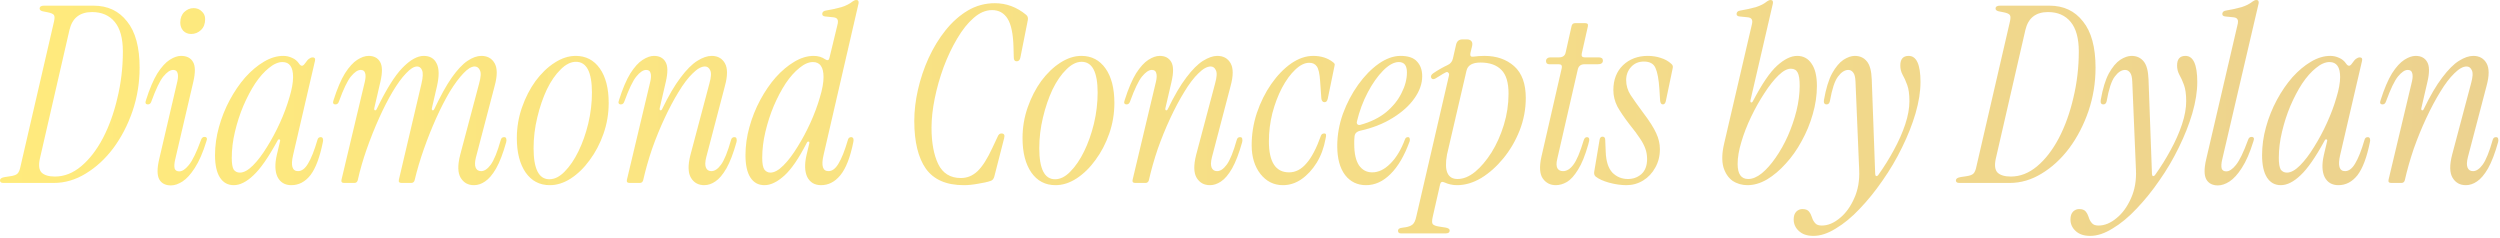 <svg xmlns="http://www.w3.org/2000/svg" width="863" height="82" viewBox="0 0 863 82" fill="none"><path d="M1.19 63.154C0.397 63.154 -2.62633e-06 62.871 -2.62633e-06 62.304C-2.62633e-06 61.681 0.567 61.284 1.7 61.114L3.4 60.859C4.647 60.689 5.497 60.406 5.95 60.009C6.46 59.556 6.828 58.734 7.055 57.544L18.615 7.564C18.898 6.374 18.898 5.581 18.615 5.184C18.332 4.788 17.623 4.476 16.49 4.249L14.79 3.909C14.053 3.739 13.685 3.428 13.685 2.974C13.685 2.294 14.195 1.954 15.215 1.954H32.3C37.173 1.954 41.027 3.768 43.86 7.394C46.75 10.964 48.195 16.291 48.195 23.374C48.195 28.588 47.373 33.603 45.73 38.419C44.087 43.179 41.877 47.429 39.1 51.169C36.323 54.853 33.15 57.771 29.58 59.924C26.067 62.078 22.383 63.154 18.53 63.154H1.19ZM18.955 60.944C22.185 60.944 25.217 59.754 28.05 57.374C30.883 54.994 33.377 51.764 35.53 47.684C37.683 43.548 39.355 38.901 40.545 33.744C41.792 28.588 42.415 23.261 42.415 17.764C42.415 13.231 41.48 9.831 39.61 7.564C37.74 5.298 35.133 4.164 31.79 4.164C27.54 4.164 24.933 6.233 23.97 10.369L13.77 54.739C13.26 57.006 13.458 58.621 14.365 59.584C15.328 60.491 16.858 60.944 18.955 60.944ZM65.971 11.729C64.895 11.729 63.988 11.361 63.251 10.624C62.571 9.831 62.231 8.896 62.231 7.819C62.231 6.289 62.685 5.071 63.591 4.164C64.555 3.258 65.631 2.804 66.821 2.804C67.955 2.804 68.89 3.173 69.626 3.909C70.42 4.589 70.816 5.496 70.816 6.629C70.816 8.216 70.335 9.463 69.371 10.369C68.408 11.276 67.275 11.729 65.971 11.729ZM59.001 64.004C57.131 64.004 55.8 63.324 55.006 61.964C54.213 60.548 54.185 58.253 54.921 55.079L61.211 28.134C61.495 26.888 61.523 25.924 61.296 25.244C61.126 24.508 60.616 24.139 59.766 24.139C58.746 24.139 57.613 24.904 56.366 26.434C55.176 27.908 53.816 30.741 52.286 34.934C52.06 35.671 51.663 36.039 51.096 36.039C50.246 36.039 50.02 35.529 50.416 34.509C51.663 30.599 52.966 27.539 54.326 25.329C55.743 23.119 57.16 21.561 58.576 20.654C59.993 19.748 61.296 19.294 62.486 19.294C64.47 19.294 65.858 20.003 66.651 21.419C67.445 22.779 67.473 25.046 66.736 28.219L60.446 55.164C60.163 56.411 60.106 57.403 60.276 58.139C60.503 58.819 61.041 59.159 61.891 59.159C62.911 59.159 64.016 58.423 65.206 56.949C66.453 55.419 67.841 52.558 69.371 48.364C69.598 47.628 69.995 47.259 70.561 47.259C71.411 47.259 71.638 47.769 71.241 48.789C70.051 52.643 68.72 55.703 67.246 57.969C65.83 60.179 64.413 61.738 62.996 62.644C61.58 63.551 60.248 64.004 59.001 64.004ZM80.684 63.919C78.644 63.919 77.057 63.041 75.924 61.284C74.79 59.528 74.224 56.949 74.224 53.549C74.224 50.319 74.677 47.089 75.584 43.859C76.49 40.573 77.737 37.456 79.324 34.509C80.91 31.563 82.695 28.956 84.679 26.689C86.719 24.423 88.844 22.638 91.054 21.334C93.32 19.974 95.559 19.294 97.769 19.294C98.845 19.294 99.865 19.521 100.829 19.974C101.792 20.371 102.585 21.023 103.209 21.929C103.549 22.439 103.889 22.694 104.229 22.694C104.569 22.694 104.909 22.439 105.249 21.929C105.872 21.023 106.382 20.456 106.779 20.229C107.175 19.946 107.544 19.804 107.884 19.804C108.62 19.804 108.904 20.201 108.734 20.994L101.169 53.549C100.319 57.233 100.885 59.074 102.869 59.074C104.172 59.074 105.334 58.196 106.354 56.439C107.43 54.683 108.507 51.963 109.584 48.279C109.754 47.656 110.122 47.344 110.689 47.344C111.085 47.344 111.34 47.514 111.454 47.854C111.567 48.194 111.567 48.591 111.454 49.044C110.377 54.371 108.932 58.196 107.119 60.519C105.305 62.786 103.124 63.919 100.574 63.919C98.364 63.919 96.777 62.984 95.814 61.114C94.907 59.244 94.822 56.694 95.559 53.464L96.664 48.789C96.777 48.393 96.692 48.166 96.409 48.109C96.182 48.053 95.984 48.194 95.814 48.534C92.697 54.258 89.92 58.253 87.484 60.519C85.104 62.786 82.837 63.919 80.684 63.919ZM82.809 59.584C84.169 59.584 85.67 58.763 87.314 57.119C88.957 55.476 90.572 53.351 92.159 50.744C93.802 48.138 95.304 45.333 96.664 42.329C98.024 39.326 99.1 36.436 99.894 33.659C100.744 30.883 101.169 28.531 101.169 26.604C101.169 23.148 99.95 21.419 97.514 21.419C96.04 21.419 94.482 22.099 92.839 23.459C91.195 24.763 89.609 26.548 88.079 28.814C86.605 31.081 85.245 33.659 83.999 36.549C82.809 39.383 81.845 42.358 81.109 45.474C80.372 48.534 80.004 51.538 80.004 54.484C80.004 56.468 80.23 57.828 80.684 58.564C81.194 59.244 81.902 59.584 82.809 59.584ZM163.612 63.919C161.572 63.919 160.042 63.069 159.022 61.369C158.002 59.669 157.946 57.034 158.852 53.464L165.397 28.814C166.021 26.604 166.106 25.074 165.652 24.224C165.256 23.374 164.661 22.949 163.867 22.949C162.734 22.949 161.431 23.743 159.957 25.329C158.484 26.859 156.926 28.956 155.282 31.619C153.696 34.283 152.137 37.314 150.607 40.714C149.077 44.114 147.661 47.656 146.357 51.339C145.054 55.023 143.977 58.649 143.127 62.219C142.957 62.843 142.561 63.154 141.937 63.154H138.622C137.829 63.154 137.517 62.786 137.687 62.049L145.507 28.814C146.017 26.604 146.074 25.074 145.677 24.224C145.337 23.374 144.771 22.949 143.977 22.949C142.901 22.949 141.626 23.743 140.152 25.329C138.679 26.859 137.149 28.956 135.562 31.619C133.976 34.283 132.417 37.314 130.887 40.714C129.357 44.114 127.941 47.656 126.637 51.339C125.334 55.023 124.286 58.649 123.492 62.219C123.322 62.843 122.926 63.154 122.302 63.154H118.817C118.024 63.154 117.712 62.786 117.882 62.049L125.957 28.134C126.241 26.888 126.269 25.924 126.042 25.244C125.872 24.508 125.362 24.139 124.512 24.139C123.492 24.139 122.359 24.904 121.112 26.434C119.922 27.908 118.562 30.741 117.032 34.934C116.806 35.671 116.409 36.039 115.842 36.039C114.992 36.039 114.766 35.529 115.162 34.509C116.409 30.599 117.712 27.539 119.072 25.329C120.489 23.119 121.906 21.561 123.322 20.654C124.739 19.748 126.042 19.294 127.232 19.294C129.102 19.294 130.434 20.003 131.227 21.419C132.021 22.779 132.049 25.046 131.312 28.219L129.187 37.399C129.131 37.796 129.216 38.023 129.442 38.079C129.669 38.136 129.867 37.994 130.037 37.654C133.324 30.854 136.299 26.094 138.962 23.374C141.626 20.654 144.062 19.294 146.272 19.294C148.369 19.294 149.842 20.144 150.692 21.844C151.599 23.544 151.656 26.151 150.862 29.664L149.077 37.399C149.021 37.796 149.106 38.023 149.332 38.079C149.559 38.136 149.757 37.994 149.927 37.654C152.081 33.064 154.092 29.438 155.962 26.774C157.889 24.054 159.702 22.128 161.402 20.994C163.102 19.861 164.689 19.294 166.162 19.294C168.259 19.294 169.789 20.144 170.752 21.844C171.716 23.544 171.716 26.151 170.752 29.664L164.292 54.314C163.896 55.901 163.867 57.091 164.207 57.884C164.547 58.678 165.171 59.074 166.077 59.074C167.211 59.074 168.316 58.338 169.392 56.864C170.526 55.334 171.687 52.473 172.877 48.279C173.047 47.656 173.416 47.344 173.982 47.344C174.436 47.344 174.691 47.514 174.747 47.854C174.861 48.194 174.861 48.591 174.747 49.044C173.671 52.898 172.509 55.929 171.262 58.139C170.016 60.293 168.741 61.794 167.437 62.644C166.191 63.494 164.916 63.919 163.612 63.919ZM189.802 63.919C186.289 63.919 183.512 62.474 181.472 59.584C179.432 56.638 178.412 52.671 178.412 47.684C178.412 44.001 179.007 40.459 180.197 37.059C181.387 33.659 182.946 30.628 184.872 27.964C186.856 25.301 189.037 23.204 191.417 21.674C193.854 20.088 196.291 19.294 198.727 19.294C202.241 19.294 205.017 20.739 207.057 23.629C209.097 26.519 210.117 30.486 210.117 35.529C210.117 39.213 209.522 42.754 208.332 46.154C207.142 49.554 205.556 52.586 203.572 55.249C201.646 57.913 199.464 60.038 197.027 61.624C194.647 63.154 192.239 63.919 189.802 63.919ZM189.632 61.879C191.446 61.879 193.202 61.001 194.902 59.244C196.659 57.488 198.246 55.164 199.662 52.274C201.079 49.384 202.212 46.183 203.062 42.669C203.912 39.099 204.337 35.529 204.337 31.959C204.337 24.876 202.496 21.334 198.812 21.334C197.056 21.334 195.299 22.213 193.542 23.969C191.786 25.669 190.199 27.964 188.782 30.854C187.422 33.744 186.317 36.974 185.467 40.544C184.617 44.058 184.192 47.599 184.192 51.169C184.192 58.309 186.006 61.879 189.632 61.879ZM216.413 62.049L224.488 28.134C224.771 26.888 224.799 25.924 224.573 25.244C224.403 24.508 223.893 24.139 223.043 24.139C222.023 24.139 220.889 24.904 219.643 26.434C218.453 27.908 217.093 30.741 215.563 34.934C215.336 35.671 214.939 36.039 214.373 36.039C213.523 36.039 213.296 35.529 213.693 34.509C214.939 30.599 216.243 27.539 217.603 25.329C219.019 23.119 220.436 21.561 221.853 20.654C223.269 19.748 224.573 19.294 225.763 19.294C227.633 19.294 228.964 20.003 229.758 21.419C230.551 22.779 230.579 25.046 229.843 28.219L227.718 37.399C227.661 37.796 227.746 38.023 227.973 38.079C228.199 38.136 228.398 37.994 228.568 37.654C230.778 33.064 232.903 29.438 234.943 26.774C236.983 24.054 238.909 22.128 240.723 20.994C242.536 19.861 244.179 19.294 245.653 19.294C247.749 19.294 249.279 20.144 250.243 21.844C251.206 23.544 251.206 26.151 250.243 29.664L243.783 54.314C243.386 55.901 243.358 57.091 243.698 57.884C244.038 58.678 244.661 59.074 245.568 59.074C246.701 59.074 247.806 58.338 248.883 56.864C250.016 55.334 251.178 52.473 252.368 48.279C252.538 47.656 252.906 47.344 253.473 47.344C253.926 47.344 254.181 47.514 254.238 47.854C254.351 48.194 254.351 48.591 254.238 49.044C253.161 52.898 251.999 55.929 250.753 58.139C249.506 60.293 248.231 61.794 246.928 62.644C245.681 63.494 244.406 63.919 243.103 63.919C241.063 63.919 239.533 63.069 238.513 61.369C237.493 59.669 237.436 57.034 238.343 53.464L244.888 28.814C245.511 26.604 245.596 25.074 245.143 24.224C244.746 23.374 244.151 22.949 243.358 22.949C242.111 22.949 240.694 23.743 239.108 25.329C237.521 26.859 235.906 28.984 234.263 31.704C232.619 34.368 231.004 37.399 229.418 40.799C227.831 44.199 226.386 47.741 225.083 51.424C223.836 55.108 222.816 58.706 222.023 62.219C221.853 62.843 221.456 63.154 220.833 63.154H217.348C216.554 63.154 216.243 62.786 216.413 62.049ZM263.884 63.919C261.787 63.919 260.172 63.041 259.039 61.284C257.905 59.528 257.339 56.949 257.339 53.549C257.339 50.319 257.792 47.089 258.699 43.859C259.605 40.573 260.852 37.456 262.439 34.509C264.025 31.563 265.81 28.956 267.794 26.689C269.834 24.423 271.959 22.638 274.169 21.334C276.435 19.974 278.674 19.294 280.884 19.294C282.414 19.294 283.745 19.691 284.879 20.484C285.672 20.994 286.154 20.824 286.324 19.974L289.044 8.754C289.327 7.734 289.327 7.026 289.044 6.629C288.817 6.233 288.307 6.006 287.514 5.949L284.964 5.694C284.114 5.638 283.745 5.269 283.859 4.589C283.972 4.079 284.369 3.768 285.049 3.654C287.089 3.314 288.902 2.918 290.489 2.464C292.075 1.954 293.35 1.303 294.314 0.509C294.767 0.169 295.192 -0.001 295.589 -0.001C296.269 -0.001 296.524 0.424 296.354 1.274L284.284 53.549C283.434 57.233 284 59.074 285.984 59.074C287.287 59.074 288.449 58.196 289.469 56.439C290.545 54.683 291.622 51.963 292.699 48.279C292.869 47.656 293.237 47.344 293.804 47.344C294.2 47.344 294.455 47.514 294.569 47.854C294.682 48.194 294.682 48.591 294.569 49.044C293.492 54.371 291.99 58.196 290.064 60.519C288.194 62.786 285.984 63.919 283.434 63.919C281.224 63.919 279.637 62.984 278.674 61.114C277.767 59.244 277.682 56.694 278.419 53.464L279.354 49.554C279.467 49.158 279.382 48.931 279.099 48.874C278.872 48.818 278.674 48.959 278.504 49.299C275.784 54.626 273.205 58.394 270.769 60.604C268.332 62.814 266.037 63.919 263.884 63.919ZM265.924 59.584C267.284 59.584 268.785 58.763 270.429 57.119C272.072 55.476 273.687 53.351 275.274 50.744C276.917 48.138 278.419 45.333 279.779 42.329C281.139 39.326 282.215 36.436 283.009 33.659C283.859 30.883 284.284 28.531 284.284 26.604C284.284 23.148 283.065 21.419 280.629 21.419C279.155 21.419 277.597 22.099 275.954 23.459C274.31 24.763 272.724 26.548 271.194 28.814C269.72 31.081 268.36 33.659 267.114 36.549C265.924 39.383 264.96 42.358 264.224 45.474C263.487 48.534 263.119 51.538 263.119 54.484C263.119 56.468 263.374 57.828 263.884 58.564C264.45 59.244 265.13 59.584 265.924 59.584ZM332.696 63.919C326.689 63.919 322.326 62.021 319.606 58.224C316.943 54.428 315.611 48.931 315.611 41.734C315.611 38.278 316.036 34.679 316.886 30.939C317.736 27.199 318.954 23.573 320.541 20.059C322.184 16.489 324.139 13.288 326.406 10.454C328.673 7.621 331.223 5.354 334.056 3.654C336.946 1.954 340.063 1.104 343.406 1.104C347.373 1.104 350.971 2.436 354.201 5.099C354.768 5.553 354.966 6.176 354.796 6.969L352.246 19.804C352.076 20.711 351.651 21.164 350.971 21.164C350.291 21.164 349.951 20.711 349.951 19.804L349.866 16.489C349.753 11.786 349.073 8.443 347.826 6.459C346.579 4.476 344.794 3.484 342.471 3.484C340.261 3.484 338.136 4.391 336.096 6.204C334.056 7.961 332.158 10.341 330.401 13.344C328.644 16.291 327.086 19.578 325.726 23.204C324.423 26.774 323.403 30.373 322.666 33.999C321.929 37.626 321.561 40.998 321.561 44.114C321.561 49.214 322.326 53.379 323.856 56.609C325.443 59.839 328.049 61.454 331.676 61.454C333.829 61.454 335.728 60.689 337.371 59.159C339.071 57.573 340.799 54.881 342.556 51.084L344.426 47.089C344.709 46.409 345.134 46.069 345.701 46.069C346.608 46.069 346.919 46.608 346.636 47.684L343.236 60.944C343.009 61.794 342.556 62.304 341.876 62.474C340.913 62.814 339.524 63.126 337.711 63.409C335.898 63.749 334.226 63.919 332.696 63.919ZM364.368 63.919C360.854 63.919 358.078 62.474 356.038 59.584C353.998 56.638 352.978 52.671 352.978 47.684C352.978 44.001 353.573 40.459 354.763 37.059C355.953 33.659 357.511 30.628 359.438 27.964C361.421 25.301 363.603 23.204 365.983 21.674C368.419 20.088 370.856 19.294 373.293 19.294C376.806 19.294 379.583 20.739 381.623 23.629C383.663 26.519 384.683 30.486 384.683 35.529C384.683 39.213 384.088 42.754 382.898 46.154C381.708 49.554 380.121 52.586 378.138 55.249C376.211 57.913 374.029 60.038 371.593 61.624C369.213 63.154 366.804 63.919 364.368 63.919ZM364.198 61.879C366.011 61.879 367.768 61.001 369.468 59.244C371.224 57.488 372.811 55.164 374.228 52.274C375.644 49.384 376.778 46.183 377.628 42.669C378.478 39.099 378.903 35.529 378.903 31.959C378.903 24.876 377.061 21.334 373.378 21.334C371.621 21.334 369.864 22.213 368.108 23.969C366.351 25.669 364.764 27.964 363.348 30.854C361.988 33.744 360.883 36.974 360.033 40.544C359.183 44.058 358.758 47.599 358.758 51.169C358.758 58.309 360.571 61.879 364.198 61.879ZM390.978 62.049L399.053 28.134C399.336 26.888 399.365 25.924 399.138 25.244C398.968 24.508 398.458 24.139 397.608 24.139C396.588 24.139 395.455 24.904 394.208 26.434C393.018 27.908 391.658 30.741 390.128 34.934C389.901 35.671 389.505 36.039 388.938 36.039C388.088 36.039 387.861 35.529 388.258 34.509C389.505 30.599 390.808 27.539 392.168 25.329C393.585 23.119 395.001 21.561 396.418 20.654C397.835 19.748 399.138 19.294 400.328 19.294C402.198 19.294 403.53 20.003 404.323 21.419C405.116 22.779 405.145 25.046 404.408 28.219L402.283 37.399C402.226 37.796 402.311 38.023 402.538 38.079C402.765 38.136 402.963 37.994 403.133 37.654C405.343 33.064 407.468 29.438 409.508 26.774C411.548 24.054 413.475 22.128 415.288 20.994C417.101 19.861 418.745 19.294 420.218 19.294C422.315 19.294 423.845 20.144 424.808 21.844C425.771 23.544 425.771 26.151 424.808 29.664L418.348 54.314C417.951 55.901 417.923 57.091 418.263 57.884C418.603 58.678 419.226 59.074 420.133 59.074C421.266 59.074 422.371 58.338 423.448 56.864C424.581 55.334 425.743 52.473 426.933 48.279C427.103 47.656 427.471 47.344 428.038 47.344C428.491 47.344 428.746 47.514 428.803 47.854C428.916 48.194 428.916 48.591 428.803 49.044C427.726 52.898 426.565 55.929 425.318 58.139C424.071 60.293 422.796 61.794 421.493 62.644C420.246 63.494 418.971 63.919 417.668 63.919C415.628 63.919 414.098 63.069 413.078 61.369C412.058 59.669 412.001 57.034 412.908 53.464L419.453 28.814C420.076 26.604 420.161 25.074 419.708 24.224C419.311 23.374 418.716 22.949 417.923 22.949C416.676 22.949 415.26 23.743 413.673 25.329C412.086 26.859 410.471 28.984 408.828 31.704C407.185 34.368 405.57 37.399 403.983 40.799C402.396 44.199 400.951 47.741 399.648 51.424C398.401 55.108 397.381 58.706 396.588 62.219C396.418 62.843 396.021 63.154 395.398 63.154H391.913C391.12 63.154 390.808 62.786 390.978 62.049ZM442.869 63.919C439.753 63.919 437.174 62.644 435.134 60.094C433.094 57.488 432.074 54.173 432.074 50.149C432.074 46.353 432.669 42.641 433.859 39.014C435.106 35.331 436.749 32.016 438.789 29.069C440.886 26.066 443.181 23.686 445.674 21.929C448.224 20.173 450.774 19.294 453.324 19.294C456.044 19.294 458.339 20.031 460.209 21.504C460.493 21.731 460.663 21.929 460.719 22.099C460.776 22.213 460.748 22.496 460.634 22.949L458.339 34.084C458.169 34.878 457.801 35.274 457.234 35.274C456.611 35.274 456.243 34.849 456.129 33.999L455.704 27.964C455.534 25.358 455.138 23.658 454.514 22.864C453.948 22.071 453.098 21.674 451.964 21.674C450.378 21.674 448.763 22.468 447.119 24.054C445.476 25.584 443.946 27.681 442.529 30.344C441.169 32.951 440.064 35.869 439.214 39.099C438.421 42.273 438.024 45.503 438.024 48.789C438.024 55.929 440.348 59.499 444.994 59.499C447.204 59.499 449.188 58.479 450.944 56.439C452.758 54.399 454.429 51.226 455.959 46.919C456.129 46.353 456.526 46.069 457.149 46.069C457.489 46.069 457.688 46.211 457.744 46.494C457.801 46.721 457.744 47.203 457.574 47.939C457.008 51.056 455.988 53.804 454.514 56.184C453.041 58.564 451.284 60.463 449.244 61.879C447.261 63.239 445.136 63.919 442.869 63.919ZM471.564 63.919C468.561 63.919 466.152 62.758 464.339 60.434C462.526 58.054 461.619 54.711 461.619 50.404C461.619 46.664 462.271 42.953 463.574 39.269C464.934 35.586 466.691 32.243 468.844 29.239C470.997 26.236 473.349 23.828 475.899 22.014C478.506 20.201 481.027 19.294 483.464 19.294C486.127 19.294 488.026 19.946 489.159 21.249C490.349 22.496 490.944 24.196 490.944 26.349C490.944 28.899 490.037 31.449 488.224 33.999C486.467 36.493 483.974 38.731 480.744 40.714C477.571 42.698 473.831 44.171 469.524 45.134C468.277 45.418 467.626 46.126 467.569 47.259C467.512 47.656 467.484 48.081 467.484 48.534C467.484 48.931 467.484 49.328 467.484 49.724C467.484 52.954 468.022 55.391 469.099 57.034C470.232 58.678 471.762 59.499 473.689 59.499C475.842 59.499 477.911 58.508 479.894 56.524C481.934 54.541 483.634 51.736 484.994 48.109C485.164 47.599 485.504 47.344 486.014 47.344C486.354 47.344 486.552 47.486 486.609 47.769C486.722 48.053 486.722 48.393 486.609 48.789C484.796 53.776 482.586 57.544 479.979 60.094C477.429 62.644 474.624 63.919 471.564 63.919ZM468.419 41.904C468.306 42.301 468.362 42.641 468.589 42.924C468.872 43.151 469.212 43.208 469.609 43.094C473.122 42.131 476.069 40.686 478.449 38.759C480.829 36.776 482.614 34.566 483.804 32.129C485.051 29.693 485.674 27.313 485.674 24.989C485.674 22.609 484.739 21.419 482.869 21.419C481.226 21.419 479.441 22.383 477.514 24.309C475.587 26.236 473.802 28.758 472.159 31.874C470.516 34.991 469.269 38.334 468.419 41.904ZM483.69 80.579C482.953 80.579 482.585 80.268 482.585 79.644C482.585 79.078 483.038 78.738 483.945 78.624L485.135 78.454C486.268 78.284 487.118 77.944 487.685 77.434C488.195 76.981 488.592 76.131 488.875 74.884L500.18 26.094C500.293 25.641 500.208 25.301 499.925 25.074C499.698 24.791 499.358 24.791 498.905 25.074C498.338 25.358 497.8 25.669 497.29 26.009C496.78 26.293 496.27 26.604 495.76 26.944C495.25 27.284 494.825 27.398 494.485 27.284C494.145 27.114 493.975 26.831 493.975 26.434C493.975 26.038 494.258 25.641 494.825 25.244C496.412 24.168 498.055 23.233 499.755 22.439C500.718 21.986 501.313 21.249 501.54 20.229L502.645 15.384C502.928 14.194 503.665 13.599 504.855 13.599H506.385C507.065 13.599 507.575 13.798 507.915 14.194C508.255 14.591 508.34 15.158 508.17 15.894L507.575 18.359C507.405 19.323 507.773 19.719 508.68 19.549C509.983 19.379 511.23 19.294 512.42 19.294C516.613 19.294 520.042 20.484 522.705 22.864C525.368 25.244 526.7 28.899 526.7 33.829C526.7 37.683 525.992 41.423 524.575 45.049C523.158 48.619 521.288 51.821 518.965 54.654C516.642 57.488 514.092 59.754 511.315 61.454C508.538 63.098 505.762 63.919 502.985 63.919C501.455 63.919 500.01 63.608 498.65 62.984C497.8 62.588 497.29 62.814 497.12 63.664L494.57 74.884C494.287 76.131 494.287 76.953 494.57 77.349C494.91 77.746 495.618 78.029 496.695 78.199L498.905 78.539C499.925 78.709 500.435 79.049 500.435 79.559C500.435 80.239 499.953 80.579 498.99 80.579H483.69ZM499.5 53.379C498.48 58.989 499.698 61.794 503.155 61.794C505.138 61.794 507.15 60.973 509.19 59.329C511.23 57.629 513.128 55.391 514.885 52.614C516.642 49.781 518.058 46.608 519.135 43.094C520.212 39.581 520.75 35.983 520.75 32.299C520.75 28.503 519.928 25.783 518.285 24.139C516.642 22.439 514.233 21.589 511.06 21.589C508.227 21.589 506.612 22.553 506.215 24.479L499.5 53.379ZM537.086 63.919C535.16 63.919 533.658 63.154 532.581 61.624C531.505 60.094 531.335 57.629 532.071 54.229L539.126 23.459C539.296 22.609 538.956 22.184 538.106 22.184H534.876C534.083 22.184 533.686 21.816 533.686 21.079C533.686 20.683 533.828 20.371 534.111 20.144C534.395 19.918 534.735 19.804 535.131 19.804H538.191C539.495 19.804 540.26 19.209 540.486 18.019L542.526 8.924C542.696 8.301 543.093 7.989 543.716 7.989H547.201C547.995 7.989 548.306 8.358 548.136 9.094L546.011 18.529C545.841 19.379 546.181 19.804 547.031 19.804H551.876C552.84 19.804 553.321 20.173 553.321 20.909C553.321 21.759 552.726 22.184 551.536 22.184H546.946C545.7 22.184 544.935 22.779 544.651 23.969L537.511 55.079C537.228 56.326 537.256 57.318 537.596 58.054C537.993 58.734 538.645 59.074 539.551 59.074C540.855 59.074 542.045 58.338 543.121 56.864C544.255 55.391 545.445 52.586 546.691 48.449C546.918 47.713 547.286 47.344 547.796 47.344C548.193 47.344 548.448 47.514 548.561 47.854C548.675 48.194 548.59 48.818 548.306 49.724C547.23 53.578 546.04 56.524 544.736 58.564C543.49 60.604 542.215 62.021 540.911 62.814C539.608 63.551 538.333 63.919 537.086 63.919ZM561.436 63.919C559.566 63.919 557.582 63.636 555.486 63.069C553.446 62.503 551.887 61.794 550.811 60.944C550.414 60.604 550.244 60.094 550.301 59.414L552.171 48.279C552.284 47.543 552.624 47.174 553.191 47.174C553.814 47.174 554.126 47.571 554.126 48.364L554.296 52.444C554.409 55.674 555.174 58.054 556.591 59.584C558.064 61.058 559.849 61.794 561.946 61.794C563.759 61.794 565.317 61.228 566.621 60.094C567.924 58.904 568.576 57.176 568.576 54.909C568.576 53.606 568.377 52.416 567.981 51.339C567.584 50.206 566.961 49.016 566.111 47.769C565.261 46.466 564.099 44.908 562.626 43.094C560.699 40.601 559.254 38.476 558.291 36.719C557.384 34.906 556.931 33.036 556.931 31.109C556.931 27.539 558.036 24.678 560.246 22.524C562.512 20.371 565.374 19.294 568.831 19.294C570.361 19.294 571.834 19.521 573.251 19.974C574.724 20.428 575.942 21.108 576.906 22.014C577.416 22.411 577.586 22.921 577.416 23.544L575.036 34.934C574.866 35.671 574.526 36.039 574.016 36.039C573.506 36.039 573.194 35.643 573.081 34.849L572.826 30.769C572.599 27.369 572.146 24.933 571.466 23.459C570.842 21.986 569.511 21.249 567.471 21.249C565.657 21.249 564.184 21.873 563.051 23.119C561.917 24.366 561.351 25.868 561.351 27.624C561.351 29.494 561.861 31.223 562.881 32.809C563.901 34.339 565.289 36.294 567.046 38.674C569.369 41.734 570.927 44.171 571.721 45.984C572.571 47.798 572.996 49.639 572.996 51.509C572.996 53.889 572.457 56.014 571.381 57.884C570.361 59.754 568.972 61.228 567.216 62.304C565.459 63.381 563.532 63.919 561.436 63.919ZM603.228 63.919C601.302 63.919 599.573 63.409 598.043 62.389C596.57 61.313 595.522 59.726 594.898 57.629C594.332 55.476 594.417 52.813 595.153 49.639L604.673 8.754C604.957 7.734 604.957 7.026 604.673 6.629C604.447 6.233 603.937 6.006 603.143 5.949L600.593 5.694C599.743 5.638 599.375 5.269 599.488 4.589C599.602 4.079 599.998 3.768 600.678 3.654C602.718 3.314 604.532 2.918 606.118 2.464C607.705 1.954 608.98 1.303 609.943 0.509C610.397 0.169 610.822 -0.001 611.218 -0.001C611.898 -0.001 612.153 0.424 611.983 1.274L604.248 34.679C604.192 35.076 604.277 35.303 604.503 35.359C604.73 35.416 604.928 35.274 605.098 34.934C608.215 28.984 610.992 24.904 613.428 22.694C615.922 20.428 618.245 19.294 620.398 19.294C622.495 19.294 624.138 20.173 625.328 21.929C626.575 23.686 627.198 26.264 627.198 29.664C627.198 32.894 626.717 36.153 625.753 39.439C624.847 42.669 623.572 45.758 621.928 48.704C620.342 51.651 618.5 54.258 616.403 56.524C614.363 58.791 612.21 60.604 609.943 61.964C607.677 63.268 605.438 63.919 603.228 63.919ZM603.483 61.794C604.957 61.794 606.515 61.143 608.158 59.839C609.802 58.479 611.388 56.694 612.918 54.484C614.505 52.218 615.922 49.696 617.168 46.919C618.415 44.086 619.407 41.196 620.143 38.249C620.88 35.246 621.248 32.356 621.248 29.579C621.248 27.426 621.022 25.924 620.568 25.074C620.115 24.168 619.322 23.714 618.188 23.714C616.942 23.714 615.525 24.479 613.938 26.009C612.352 27.539 610.737 29.579 609.093 32.129C607.45 34.623 605.92 37.343 604.503 40.289C603.087 43.236 601.953 46.154 601.103 49.044C600.253 51.878 599.828 54.399 599.828 56.609C599.828 60.066 601.047 61.794 603.483 61.794ZM625.98 81.429C623.827 81.429 622.155 80.863 620.965 79.729C619.775 78.653 619.18 77.321 619.18 75.734C619.18 74.544 619.492 73.638 620.115 73.014C620.738 72.448 621.418 72.164 622.155 72.164C623.232 72.164 623.997 72.448 624.45 73.014C624.903 73.581 625.243 74.233 625.47 74.969C625.697 75.763 626.065 76.443 626.575 77.009C627.028 77.576 627.793 77.859 628.87 77.859C630.967 77.859 633.035 77.009 635.075 75.309C637.115 73.666 638.787 71.371 640.09 68.424C641.393 65.534 641.96 62.276 641.79 58.649L640.515 28.134C640.458 26.661 640.203 25.641 639.75 25.074C639.297 24.451 638.73 24.139 638.05 24.139C636.803 24.139 635.613 24.904 634.48 26.434C633.347 27.908 632.412 30.741 631.675 34.934C631.505 35.671 631.137 36.039 630.57 36.039C629.777 36.039 629.465 35.529 629.635 34.509C630.315 30.599 631.25 27.539 632.44 25.329C633.687 23.119 634.99 21.561 636.35 20.654C637.767 19.748 639.07 19.294 640.26 19.294C642.017 19.294 643.405 19.918 644.425 21.164C645.445 22.354 646.012 24.423 646.125 27.369L647.315 60.009C647.315 60.406 647.428 60.661 647.655 60.774C647.938 60.831 648.193 60.689 648.42 60.349C650.403 57.573 652.188 54.711 653.775 51.764C655.418 48.761 656.722 45.814 657.685 42.924C658.648 40.034 659.13 37.371 659.13 34.934C659.13 32.554 658.875 30.684 658.365 29.324C657.855 27.908 657.317 26.718 656.75 25.754C656.24 24.791 655.985 23.743 655.985 22.609C655.985 20.399 656.948 19.294 658.875 19.294C661.595 19.294 662.955 22.298 662.955 28.304C662.955 31.591 662.388 35.189 661.255 39.099C660.122 42.953 658.563 46.891 656.58 50.914C654.653 54.881 652.415 58.678 649.865 62.304C647.372 65.931 644.737 69.189 641.96 72.079C639.24 74.969 636.492 77.236 633.715 78.879C630.995 80.579 628.417 81.429 625.98 81.429ZM676.376 63.154C675.582 63.154 675.186 62.871 675.186 62.304C675.186 61.681 675.752 61.284 676.886 61.114L678.586 60.859C679.832 60.689 680.682 60.406 681.136 60.009C681.646 59.556 682.014 58.734 682.241 57.544L693.801 7.564C694.084 6.374 694.084 5.581 693.801 5.184C693.517 4.788 692.809 4.476 691.676 4.249L689.976 3.909C689.239 3.739 688.871 3.428 688.871 2.974C688.871 2.294 689.381 1.954 690.401 1.954H707.486C712.359 1.954 716.212 3.768 719.046 7.394C721.936 10.964 723.381 16.291 723.381 23.374C723.381 28.588 722.559 33.603 720.916 38.419C719.272 43.179 717.062 47.429 714.286 51.169C711.509 54.853 708.336 57.771 704.766 59.924C701.252 62.078 697.569 63.154 693.716 63.154H676.376ZM694.141 60.944C697.371 60.944 700.402 59.754 703.236 57.374C706.069 54.994 708.562 51.764 710.716 47.684C712.869 43.548 714.541 38.901 715.731 33.744C716.977 28.588 717.601 23.261 717.601 17.764C717.601 13.231 716.666 9.831 714.796 7.564C712.926 5.298 710.319 4.164 706.976 4.164C702.726 4.164 700.119 6.233 699.156 10.369L688.956 54.739C688.446 57.006 688.644 58.621 689.551 59.584C690.514 60.491 692.044 60.944 694.141 60.944ZM721.522 81.429C719.368 81.429 717.697 80.863 716.507 79.729C715.317 78.653 714.722 77.321 714.722 75.734C714.722 74.544 715.033 73.638 715.657 73.014C716.28 72.448 716.96 72.164 717.697 72.164C718.773 72.164 719.538 72.448 719.992 73.014C720.445 73.581 720.785 74.233 721.012 74.969C721.239 75.763 721.607 76.443 722.117 77.009C722.57 77.576 723.335 77.859 724.412 77.859C726.509 77.859 728.577 77.009 730.617 75.309C732.657 73.666 734.329 71.371 735.632 68.424C736.935 65.534 737.502 62.276 737.332 58.649L736.057 28.134C736 26.661 735.745 25.641 735.292 25.074C734.839 24.451 734.272 24.139 733.592 24.139C732.345 24.139 731.155 24.904 730.022 26.434C728.889 27.908 727.954 30.741 727.217 34.934C727.047 35.671 726.679 36.039 726.112 36.039C725.319 36.039 725.007 35.529 725.177 34.509C725.857 30.599 726.792 27.539 727.982 25.329C729.229 23.119 730.532 21.561 731.892 20.654C733.309 19.748 734.612 19.294 735.802 19.294C737.559 19.294 738.947 19.918 739.967 21.164C740.987 22.354 741.554 24.423 741.667 27.369L742.857 60.009C742.857 60.406 742.97 60.661 743.197 60.774C743.48 60.831 743.735 60.689 743.962 60.349C745.945 57.573 747.73 54.711 749.317 51.764C750.96 48.761 752.264 45.814 753.227 42.924C754.19 40.034 754.672 37.371 754.672 34.934C754.672 32.554 754.417 30.684 753.907 29.324C753.397 27.908 752.859 26.718 752.292 25.754C751.782 24.791 751.527 23.743 751.527 22.609C751.527 20.399 752.49 19.294 754.417 19.294C757.137 19.294 758.497 22.298 758.497 28.304C758.497 31.591 757.93 35.189 756.797 39.099C755.664 42.953 754.105 46.891 752.122 50.914C750.195 54.881 747.957 58.678 745.407 62.304C742.914 65.931 740.279 69.189 737.502 72.079C734.782 74.969 732.034 77.236 729.257 78.879C726.537 80.579 723.959 81.429 721.522 81.429ZM765.634 64.004C763.764 64.004 762.433 63.324 761.639 61.964C760.846 60.548 760.818 58.253 761.554 55.079L772.349 8.754C772.633 7.734 772.633 7.026 772.349 6.629C772.123 6.233 771.613 6.006 770.819 5.949L768.269 5.694C767.419 5.638 767.051 5.269 767.164 4.589C767.278 4.079 767.674 3.768 768.354 3.654C770.394 3.314 772.208 2.918 773.794 2.464C775.381 1.954 776.656 1.303 777.619 0.509C778.073 0.169 778.498 -0.001 778.894 -0.001C779.574 -0.001 779.829 0.424 779.659 1.274L767.079 55.164C766.796 56.411 766.739 57.403 766.909 58.139C767.136 58.819 767.674 59.159 768.524 59.159C769.544 59.159 770.649 58.423 771.839 56.949C773.086 55.419 774.474 52.558 776.004 48.364C776.231 47.628 776.628 47.259 777.194 47.259C778.044 47.259 778.271 47.769 777.874 48.789C776.684 52.643 775.353 55.703 773.879 57.969C772.463 60.179 771.046 61.738 769.629 62.644C768.213 63.551 766.881 64.004 765.634 64.004ZM787.329 63.919C785.289 63.919 783.702 63.041 782.569 61.284C781.436 59.528 780.869 56.949 780.869 53.549C780.869 50.319 781.322 47.089 782.229 43.859C783.136 40.573 784.382 37.456 785.969 34.509C787.556 31.563 789.341 28.956 791.324 26.689C793.364 24.423 795.489 22.638 797.699 21.334C799.966 19.974 802.204 19.294 804.414 19.294C805.491 19.294 806.511 19.521 807.474 19.974C808.437 20.371 809.231 21.023 809.854 21.929C810.194 22.439 810.534 22.694 810.874 22.694C811.214 22.694 811.554 22.439 811.894 21.929C812.517 21.023 813.027 20.456 813.424 20.229C813.821 19.946 814.189 19.804 814.529 19.804C815.266 19.804 815.549 20.201 815.379 20.994L807.814 53.549C806.964 57.233 807.531 59.074 809.514 59.074C810.817 59.074 811.979 58.196 812.999 56.439C814.076 54.683 815.152 51.963 816.229 48.279C816.399 47.656 816.767 47.344 817.334 47.344C817.731 47.344 817.986 47.514 818.099 47.854C818.212 48.194 818.212 48.591 818.099 49.044C817.022 54.371 815.577 58.196 813.764 60.519C811.951 62.786 809.769 63.919 807.219 63.919C805.009 63.919 803.422 62.984 802.459 61.114C801.552 59.244 801.467 56.694 802.204 53.464L803.309 48.789C803.422 48.393 803.337 48.166 803.054 48.109C802.827 48.053 802.629 48.194 802.459 48.534C799.342 54.258 796.566 58.253 794.129 60.519C791.749 62.786 789.482 63.919 787.329 63.919ZM789.454 59.584C790.814 59.584 792.316 58.763 793.959 57.119C795.602 55.476 797.217 53.351 798.804 50.744C800.447 48.138 801.949 45.333 803.309 42.329C804.669 39.326 805.746 36.436 806.539 33.659C807.389 30.883 807.814 28.531 807.814 26.604C807.814 23.148 806.596 21.419 804.159 21.419C802.686 21.419 801.127 22.099 799.484 23.459C797.841 24.763 796.254 26.548 794.724 28.814C793.251 31.081 791.891 33.659 790.644 36.549C789.454 39.383 788.491 42.358 787.754 45.474C787.017 48.534 786.649 51.538 786.649 54.484C786.649 56.468 786.876 57.828 787.329 58.564C787.839 59.244 788.547 59.584 789.454 59.584ZM824.528 62.049L832.603 28.134C832.886 26.888 832.915 25.924 832.688 25.244C832.518 24.508 832.008 24.139 831.158 24.139C830.138 24.139 829.005 24.904 827.758 26.434C826.568 27.908 825.208 30.741 823.678 34.934C823.451 35.671 823.055 36.039 822.488 36.039C821.638 36.039 821.411 35.529 821.808 34.509C823.055 30.599 824.358 27.539 825.718 25.329C827.135 23.119 828.551 21.561 829.968 20.654C831.385 19.748 832.688 19.294 833.878 19.294C835.748 19.294 837.08 20.003 837.873 21.419C838.666 22.779 838.695 25.046 837.958 28.219L835.833 37.399C835.776 37.796 835.861 38.023 836.088 38.079C836.315 38.136 836.513 37.994 836.683 37.654C838.893 33.064 841.018 29.438 843.058 26.774C845.098 24.054 847.025 22.128 848.838 20.994C850.651 19.861 852.295 19.294 853.768 19.294C855.865 19.294 857.395 20.144 858.358 21.844C859.321 23.544 859.321 26.151 858.358 29.664L851.898 54.314C851.501 55.901 851.473 57.091 851.813 57.884C852.153 58.678 852.776 59.074 853.683 59.074C854.816 59.074 855.921 58.338 856.998 56.864C858.131 55.334 859.293 52.473 860.483 48.279C860.653 47.656 861.021 47.344 861.588 47.344C862.041 47.344 862.296 47.514 862.353 47.854C862.466 48.194 862.466 48.591 862.353 49.044C861.276 52.898 860.115 55.929 858.868 58.139C857.621 60.293 856.346 61.794 855.043 62.644C853.796 63.494 852.521 63.919 851.218 63.919C849.178 63.919 847.648 63.069 846.628 61.369C845.608 59.669 845.551 57.034 846.458 53.464L853.003 28.814C853.626 26.604 853.711 25.074 853.258 24.224C852.861 23.374 852.266 22.949 851.473 22.949C850.226 22.949 848.81 23.743 847.223 25.329C845.636 26.859 844.021 28.984 842.378 31.704C840.735 34.368 839.12 37.399 837.533 40.799C835.946 44.199 834.501 47.741 833.198 51.424C831.951 55.108 830.931 58.706 830.138 62.219C829.968 62.843 829.571 63.154 828.948 63.154H825.463C824.67 63.154 824.358 62.786 824.528 62.049Z" fill="url(#paint0_linear_1815_409)"></path><defs><linearGradient id="paint0_linear_1815_409" x1="3.06" y1="34.654" x2="865.06" y2="34.654" gradientUnits="userSpaceOnUse"><stop stop-color="#FFD700" stop-opacity="0.51"></stop><stop offset="1" stop-color="#DAA520" stop-opacity="0.5"></stop></linearGradient></defs></svg>